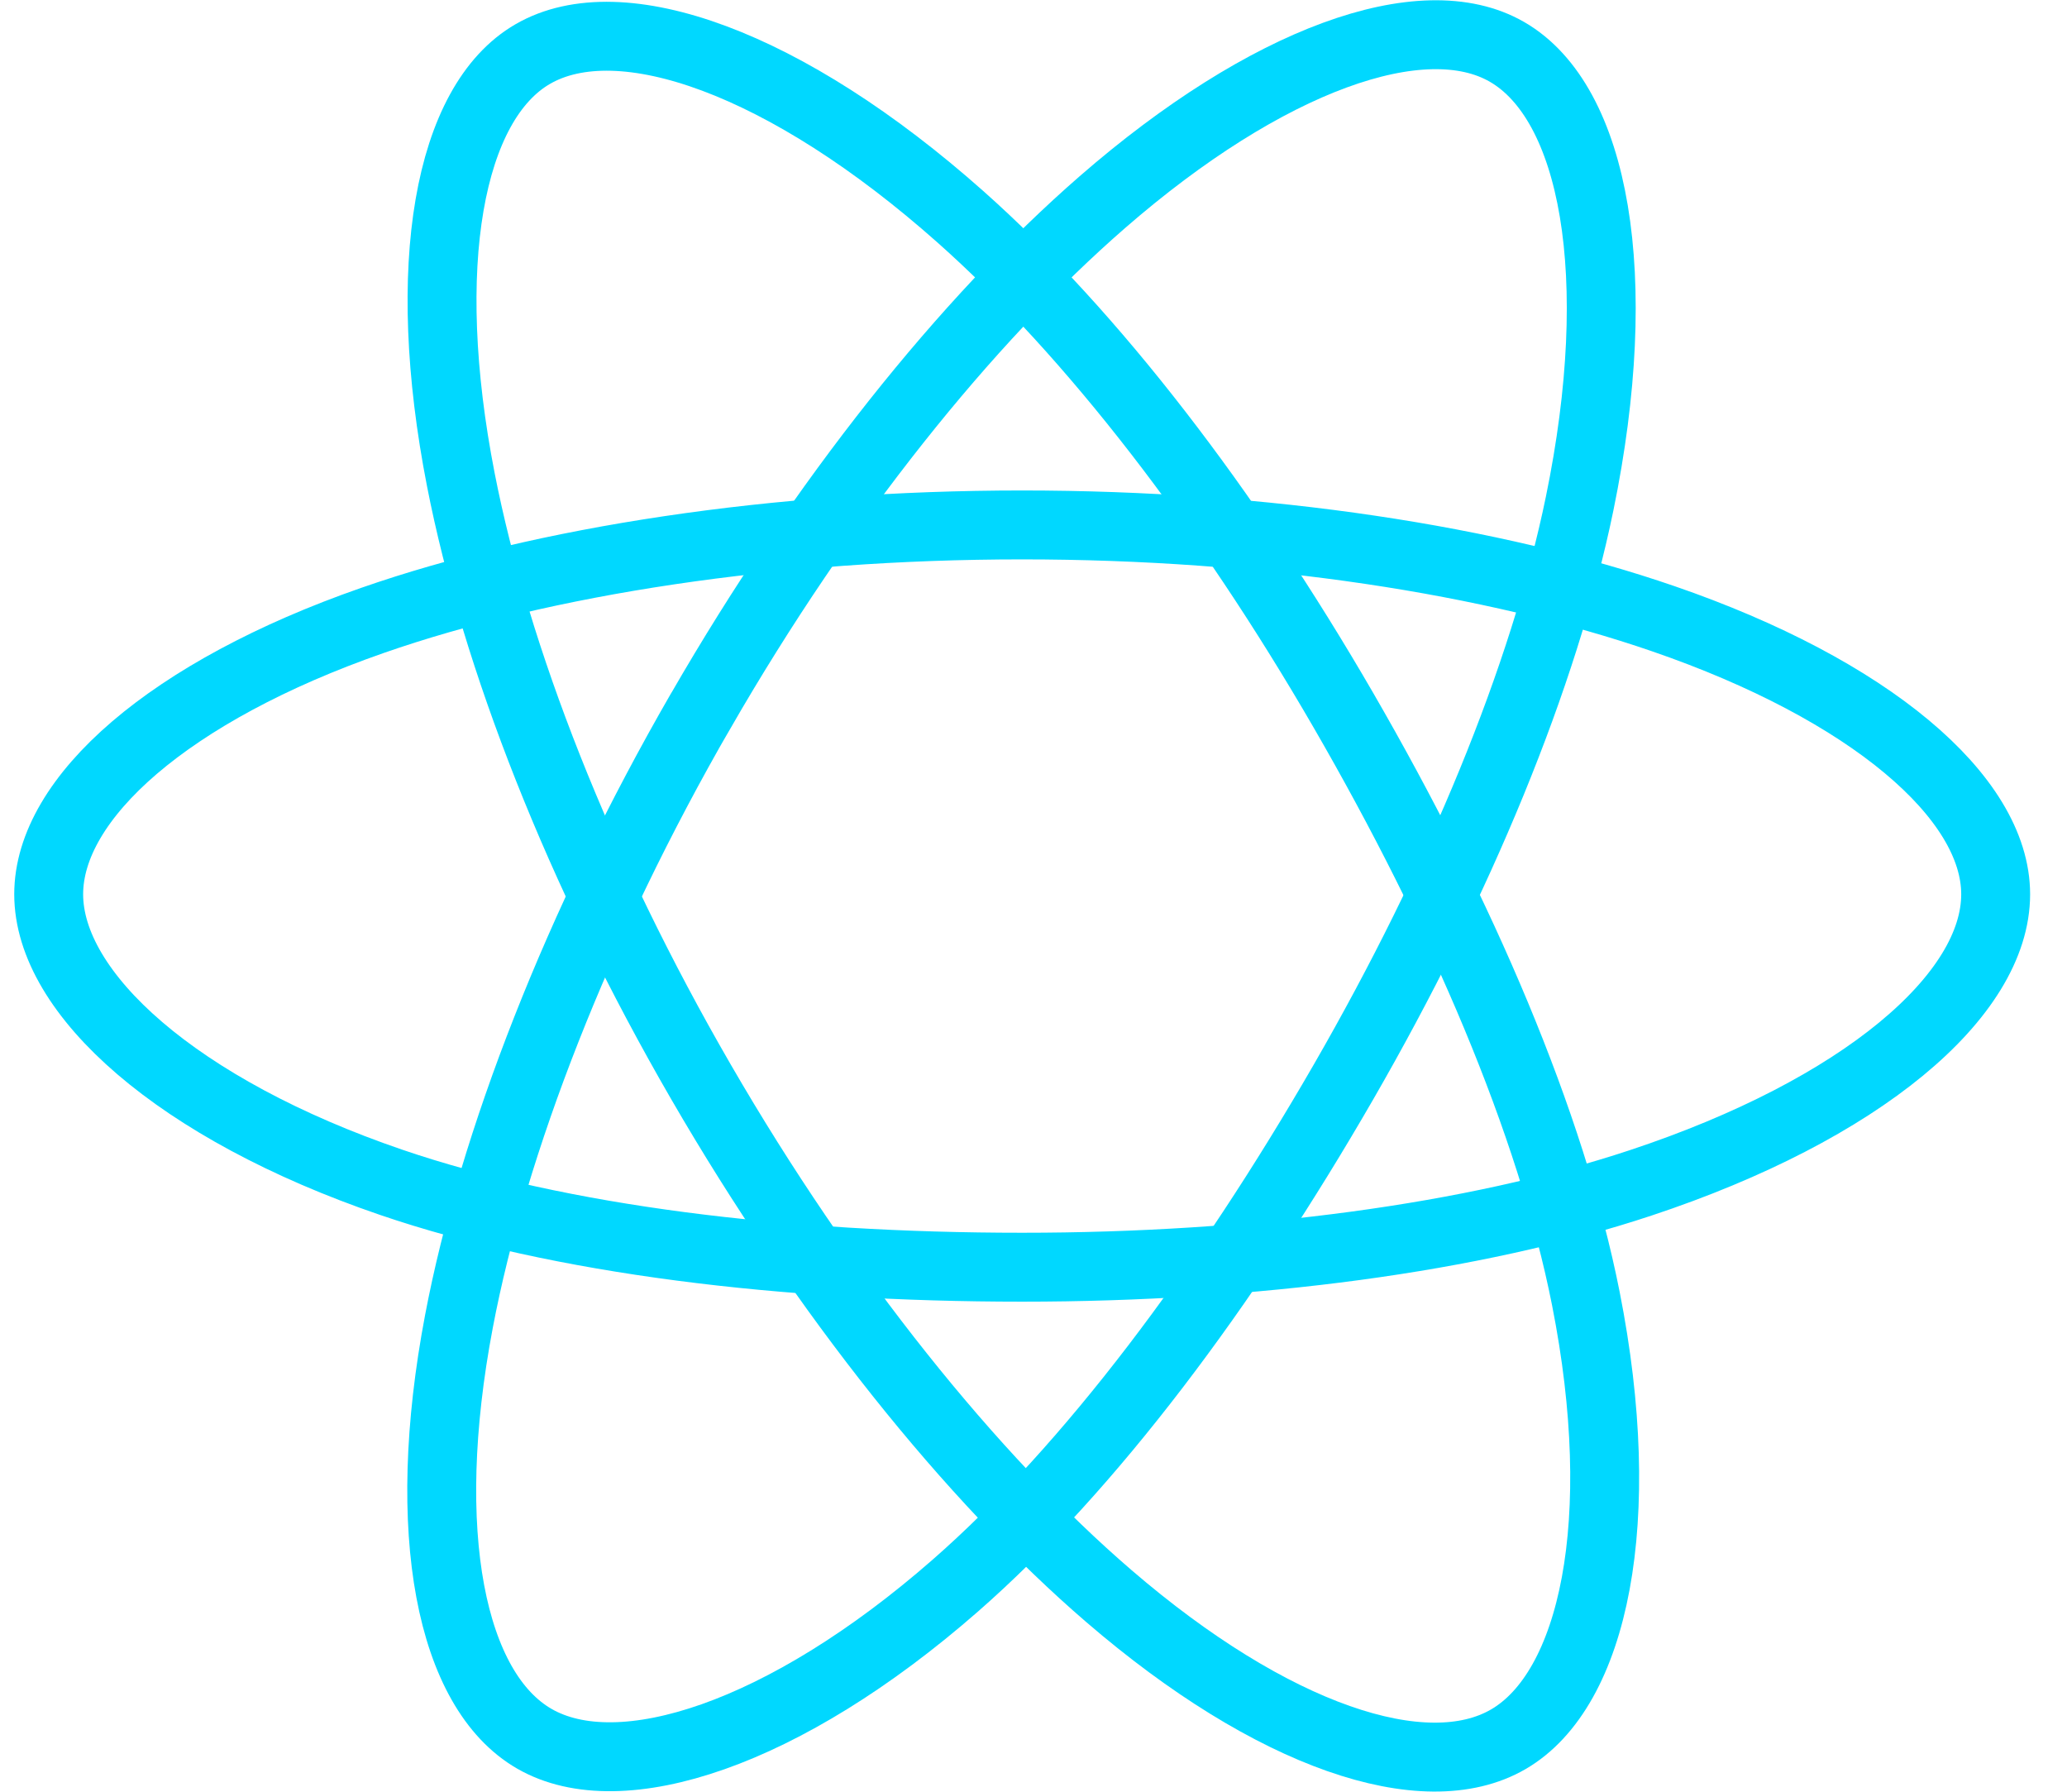 <svg width="45" height="39" viewBox="0 0 45 39" fill="none" xmlns="http://www.w3.org/2000/svg">
<path fill-rule="evenodd" clip-rule="evenodd" d="M22.253 11.426C27.562 11.426 32.494 12.188 36.212 13.468C40.692 15.01 43.447 17.348 43.447 19.465C43.447 21.671 40.528 24.154 35.716 25.748C32.079 26.954 27.293 27.583 22.253 27.583C17.087 27.583 12.194 26.992 8.516 25.735C3.863 24.145 1.06 21.629 1.06 19.465C1.06 17.365 3.69 15.045 8.107 13.505C11.839 12.204 16.892 11.426 22.253 11.426H22.253Z" stroke="#00D8FF" stroke-width="1.5"/>
<path fill-rule="evenodd" clip-rule="evenodd" d="M15.256 15.472C15.256 15.472 15.256 15.472 15.257 15.472C17.909 10.873 21.032 6.982 23.998 4.401C27.573 1.29 30.974 0.072 32.808 1.129C34.719 2.231 35.412 6.001 34.389 10.965C33.617 14.718 31.77 19.178 29.253 23.544C26.671 28.02 23.716 31.963 20.79 34.52C17.087 37.757 13.507 38.928 11.633 37.847C9.814 36.799 9.118 33.361 9.991 28.765C10.728 24.882 12.578 20.116 15.255 15.473C15.255 15.472 15.255 15.472 15.256 15.472V15.472Z" stroke="#00D8FF" stroke-width="1.5"/>
<path fill-rule="evenodd" clip-rule="evenodd" d="M15.259 23.546C15.259 23.546 15.259 23.546 15.259 23.546C12.599 18.952 10.788 14.302 10.033 10.443C9.123 5.793 9.766 2.237 11.598 1.177C13.507 0.071 17.119 1.354 20.909 4.719C23.774 7.263 26.717 11.09 29.242 15.451C31.83 19.922 33.77 24.452 34.525 28.265C35.48 33.089 34.707 36.776 32.834 37.86C31.017 38.912 27.692 37.798 24.146 34.746C21.15 32.169 17.945 28.185 15.259 23.546C15.259 23.546 15.259 23.546 15.259 23.546V23.546Z" stroke="#00D8FF" stroke-width="1.5"/>
</svg>
